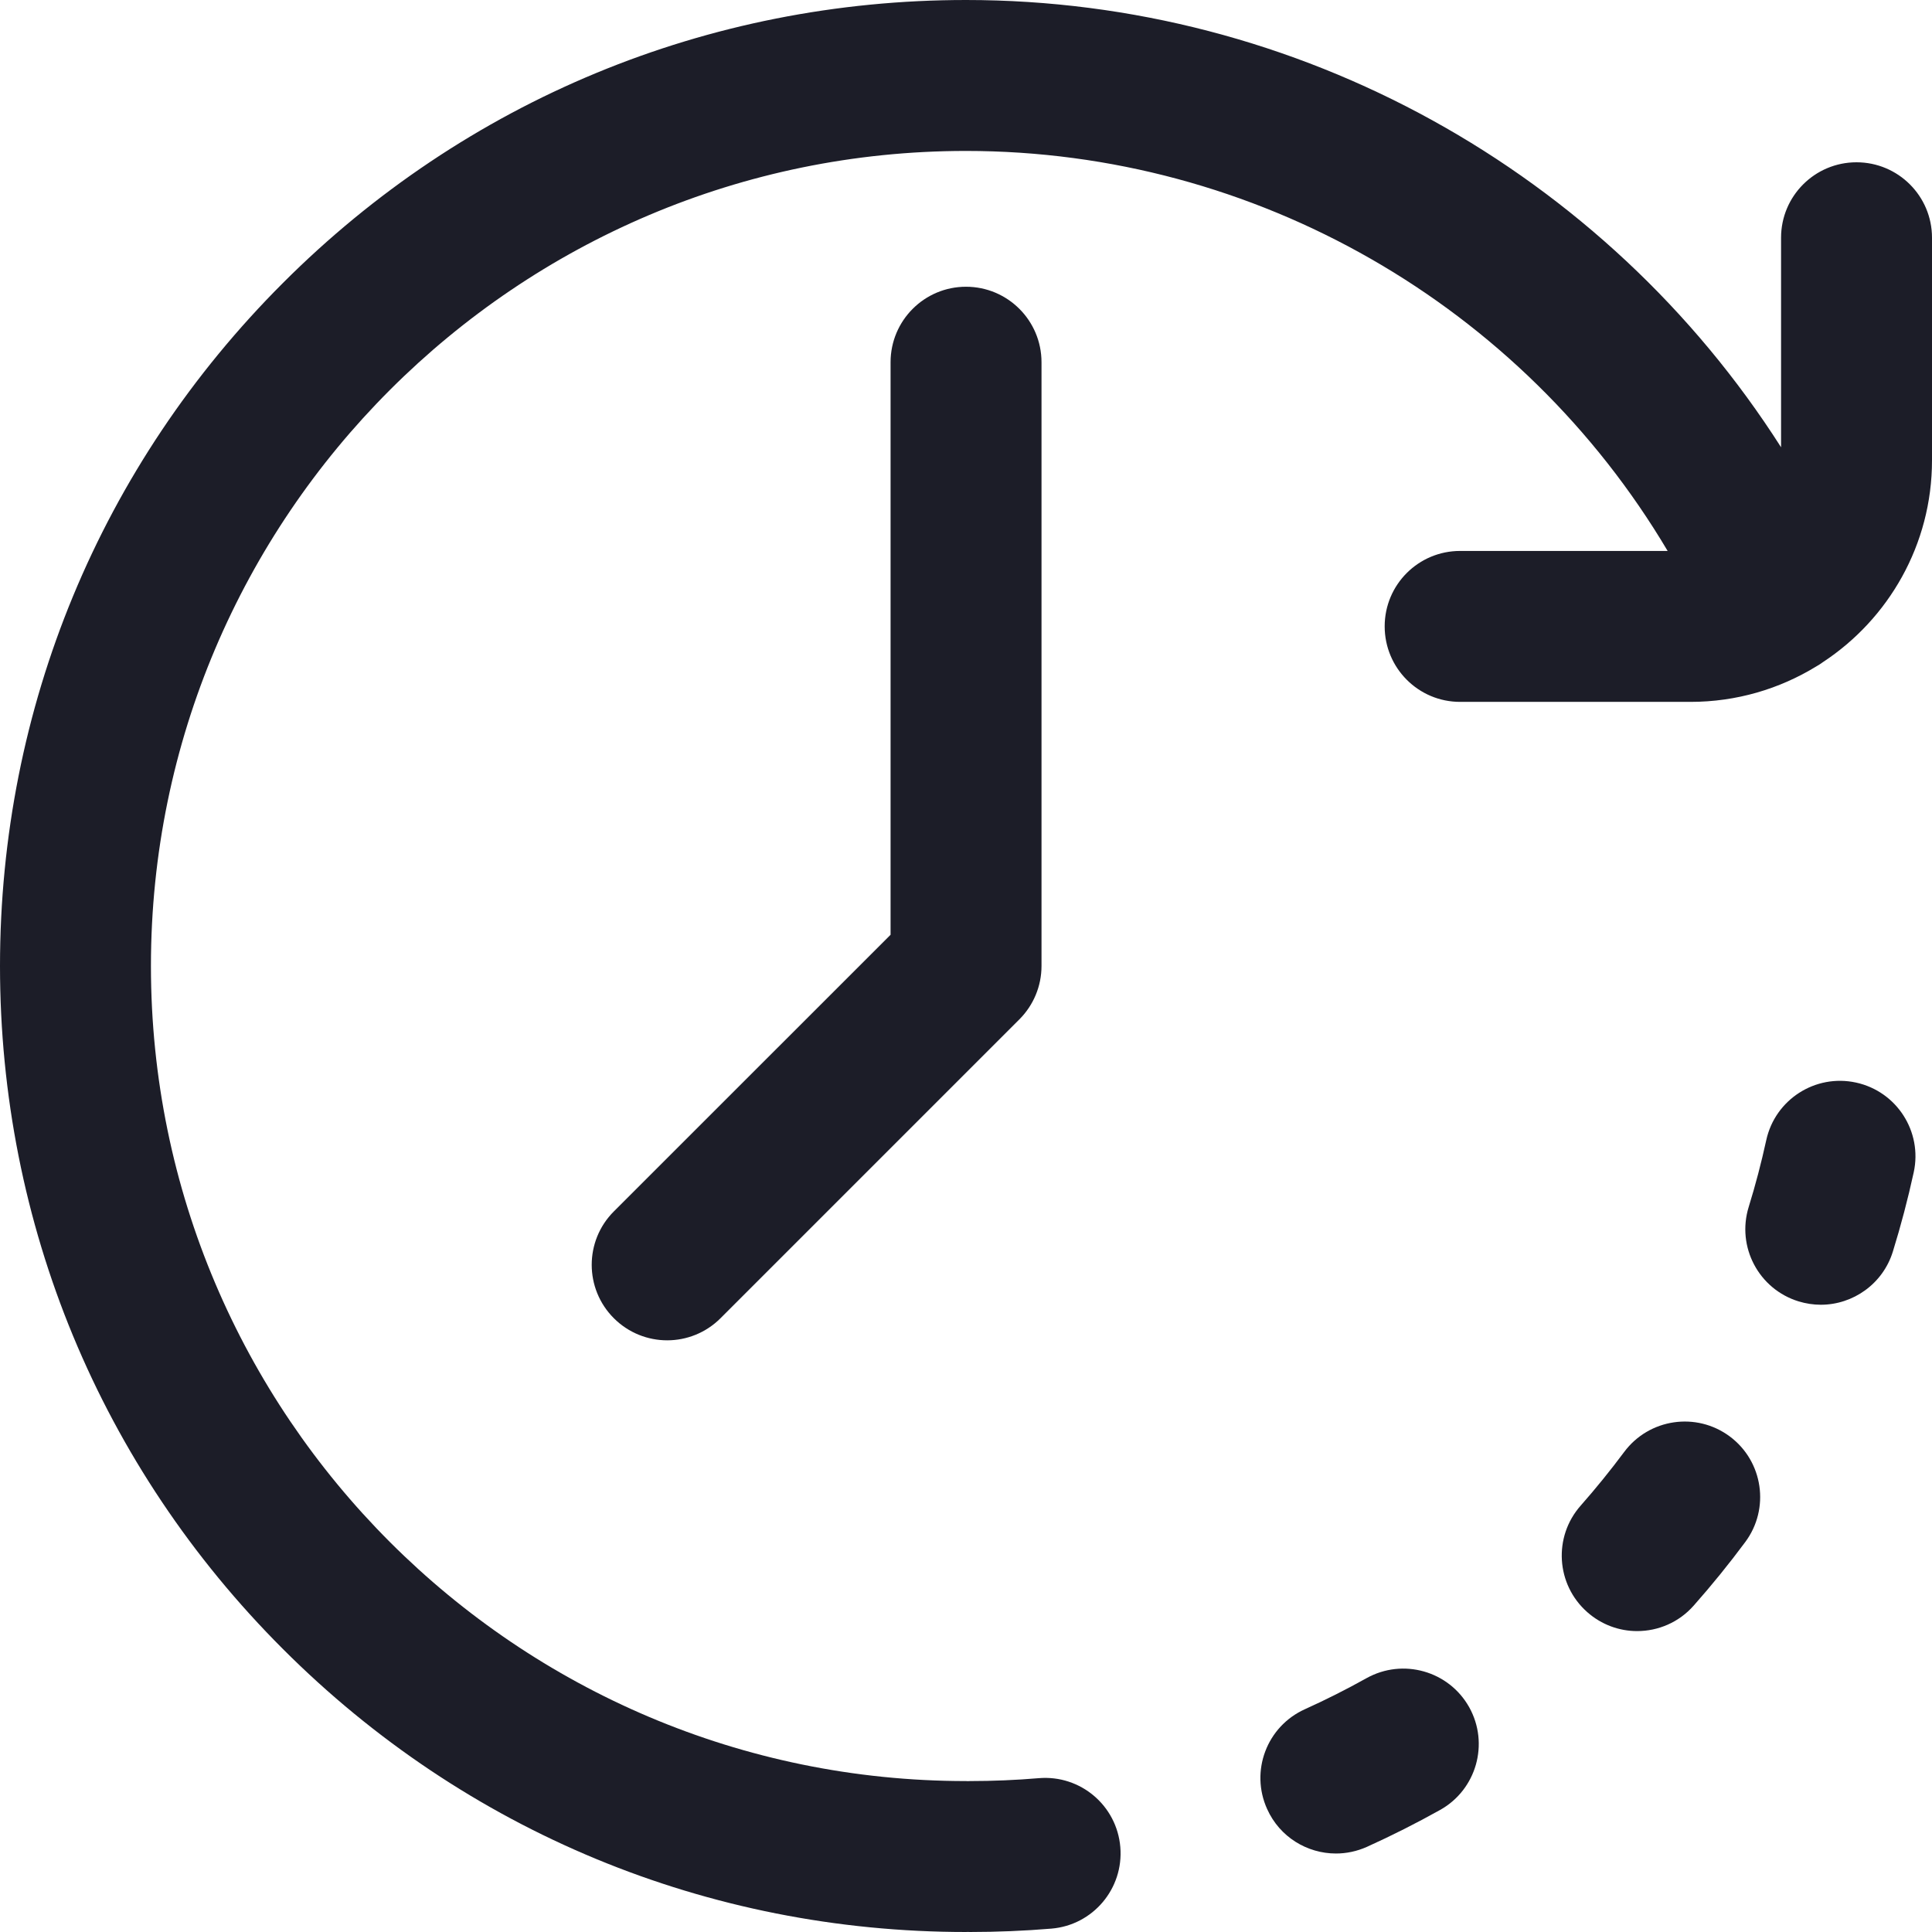 <svg xmlns="http://www.w3.org/2000/svg" width="24" height="24" viewBox="0 0 24 24" fill="none"><g clip-path="url(#clip0_646_12656)"><g clip-path="url(#clip1_646_12656)"><g clip-path="url(#clip2_646_12656)"><g clip-path="url(#clip3_646_12656)"><path d="M21.488 17.844C21.072 17.535 20.485 17.622 20.176 18.037C20.006 18.265 19.824 18.49 19.636 18.703C19.293 19.091 19.329 19.683 19.717 20.026C19.895 20.184 20.117 20.262 20.337 20.262C20.597 20.262 20.855 20.155 21.04 19.945C21.264 19.692 21.479 19.427 21.68 19.156C21.989 18.741 21.903 18.153 21.488 17.844Z" fill="#1C1D28"></path><path d="M23.056 13.448C22.55 13.338 22.051 13.659 21.941 14.164C21.88 14.443 21.807 14.722 21.723 14.993C21.57 15.488 21.847 16.013 22.342 16.166C22.434 16.194 22.527 16.208 22.619 16.208C23.019 16.208 23.39 15.949 23.514 15.547C23.614 15.224 23.701 14.893 23.773 14.563C23.883 14.057 23.562 13.558 23.056 13.448Z" fill="#1C1D28"></path><path d="M16.975 20.847C16.726 20.986 16.468 21.116 16.209 21.233C15.737 21.446 15.527 22.001 15.741 22.473C15.897 22.82 16.238 23.025 16.596 23.025C16.724 23.025 16.856 22.998 16.981 22.942C17.288 22.803 17.594 22.649 17.889 22.484C18.341 22.232 18.503 21.66 18.251 21.208C17.998 20.756 17.427 20.595 16.975 20.847Z" fill="#1C1D28"></path><path d="M11.063 4.5V11.612L7.625 15.049C7.259 15.415 7.259 16.009 7.625 16.375C7.808 16.558 8.048 16.65 8.288 16.65C8.528 16.65 8.768 16.558 8.951 16.375L12.663 12.663C12.839 12.487 12.938 12.249 12.938 12V4.5C12.938 3.982 12.518 3.562 12 3.562C11.483 3.562 11.063 3.982 11.063 4.5Z" fill="#1C1D28"></path><path d="M23.062 2.016C22.545 2.016 22.125 2.435 22.125 2.953V5.556C19.943 2.134 16.132 0 12 0C8.795 0 5.781 1.248 3.515 3.515C1.248 5.781 0 8.795 0 12C0 15.205 1.248 18.219 3.515 20.485C5.781 22.752 8.795 24 12 24C12.008 24 12.016 23.999 12.023 23.999C12.031 23.999 12.039 24 12.047 24C12.385 24 12.726 23.986 13.061 23.958C13.577 23.915 13.96 23.461 13.917 22.945C13.874 22.429 13.421 22.046 12.905 22.089C12.621 22.113 12.333 22.125 12.047 22.125C12.039 22.125 12.031 22.126 12.023 22.126C12.016 22.126 12.008 22.125 12 22.125C6.417 22.125 1.875 17.583 1.875 12C1.875 6.417 6.417 1.875 12 1.875C15.598 1.875 18.907 3.793 20.716 6.844H18.138C17.62 6.844 17.201 7.263 17.201 7.781C17.201 8.299 17.62 8.719 18.138 8.719H21C21.571 8.719 22.105 8.558 22.56 8.28C22.589 8.264 22.617 8.246 22.644 8.226C23.46 7.69 24 6.766 24 5.719V2.953C24 2.435 23.58 2.016 23.062 2.016Z" fill="#1C1D28"></path></g></g></g></g><defs><clipPath id="clip0_646_12656"><rect width="24" height="24" fill="white"></rect></clipPath><clipPath id="clip1_646_12656"><rect width="24" height="24" fill="white"></rect></clipPath><clipPath id="clip2_646_12656"><rect width="24" height="24" fill="white"></rect></clipPath><clipPath id="clip3_646_12656"><rect width="24" height="24" fill="white"></rect></clipPath></defs></svg>